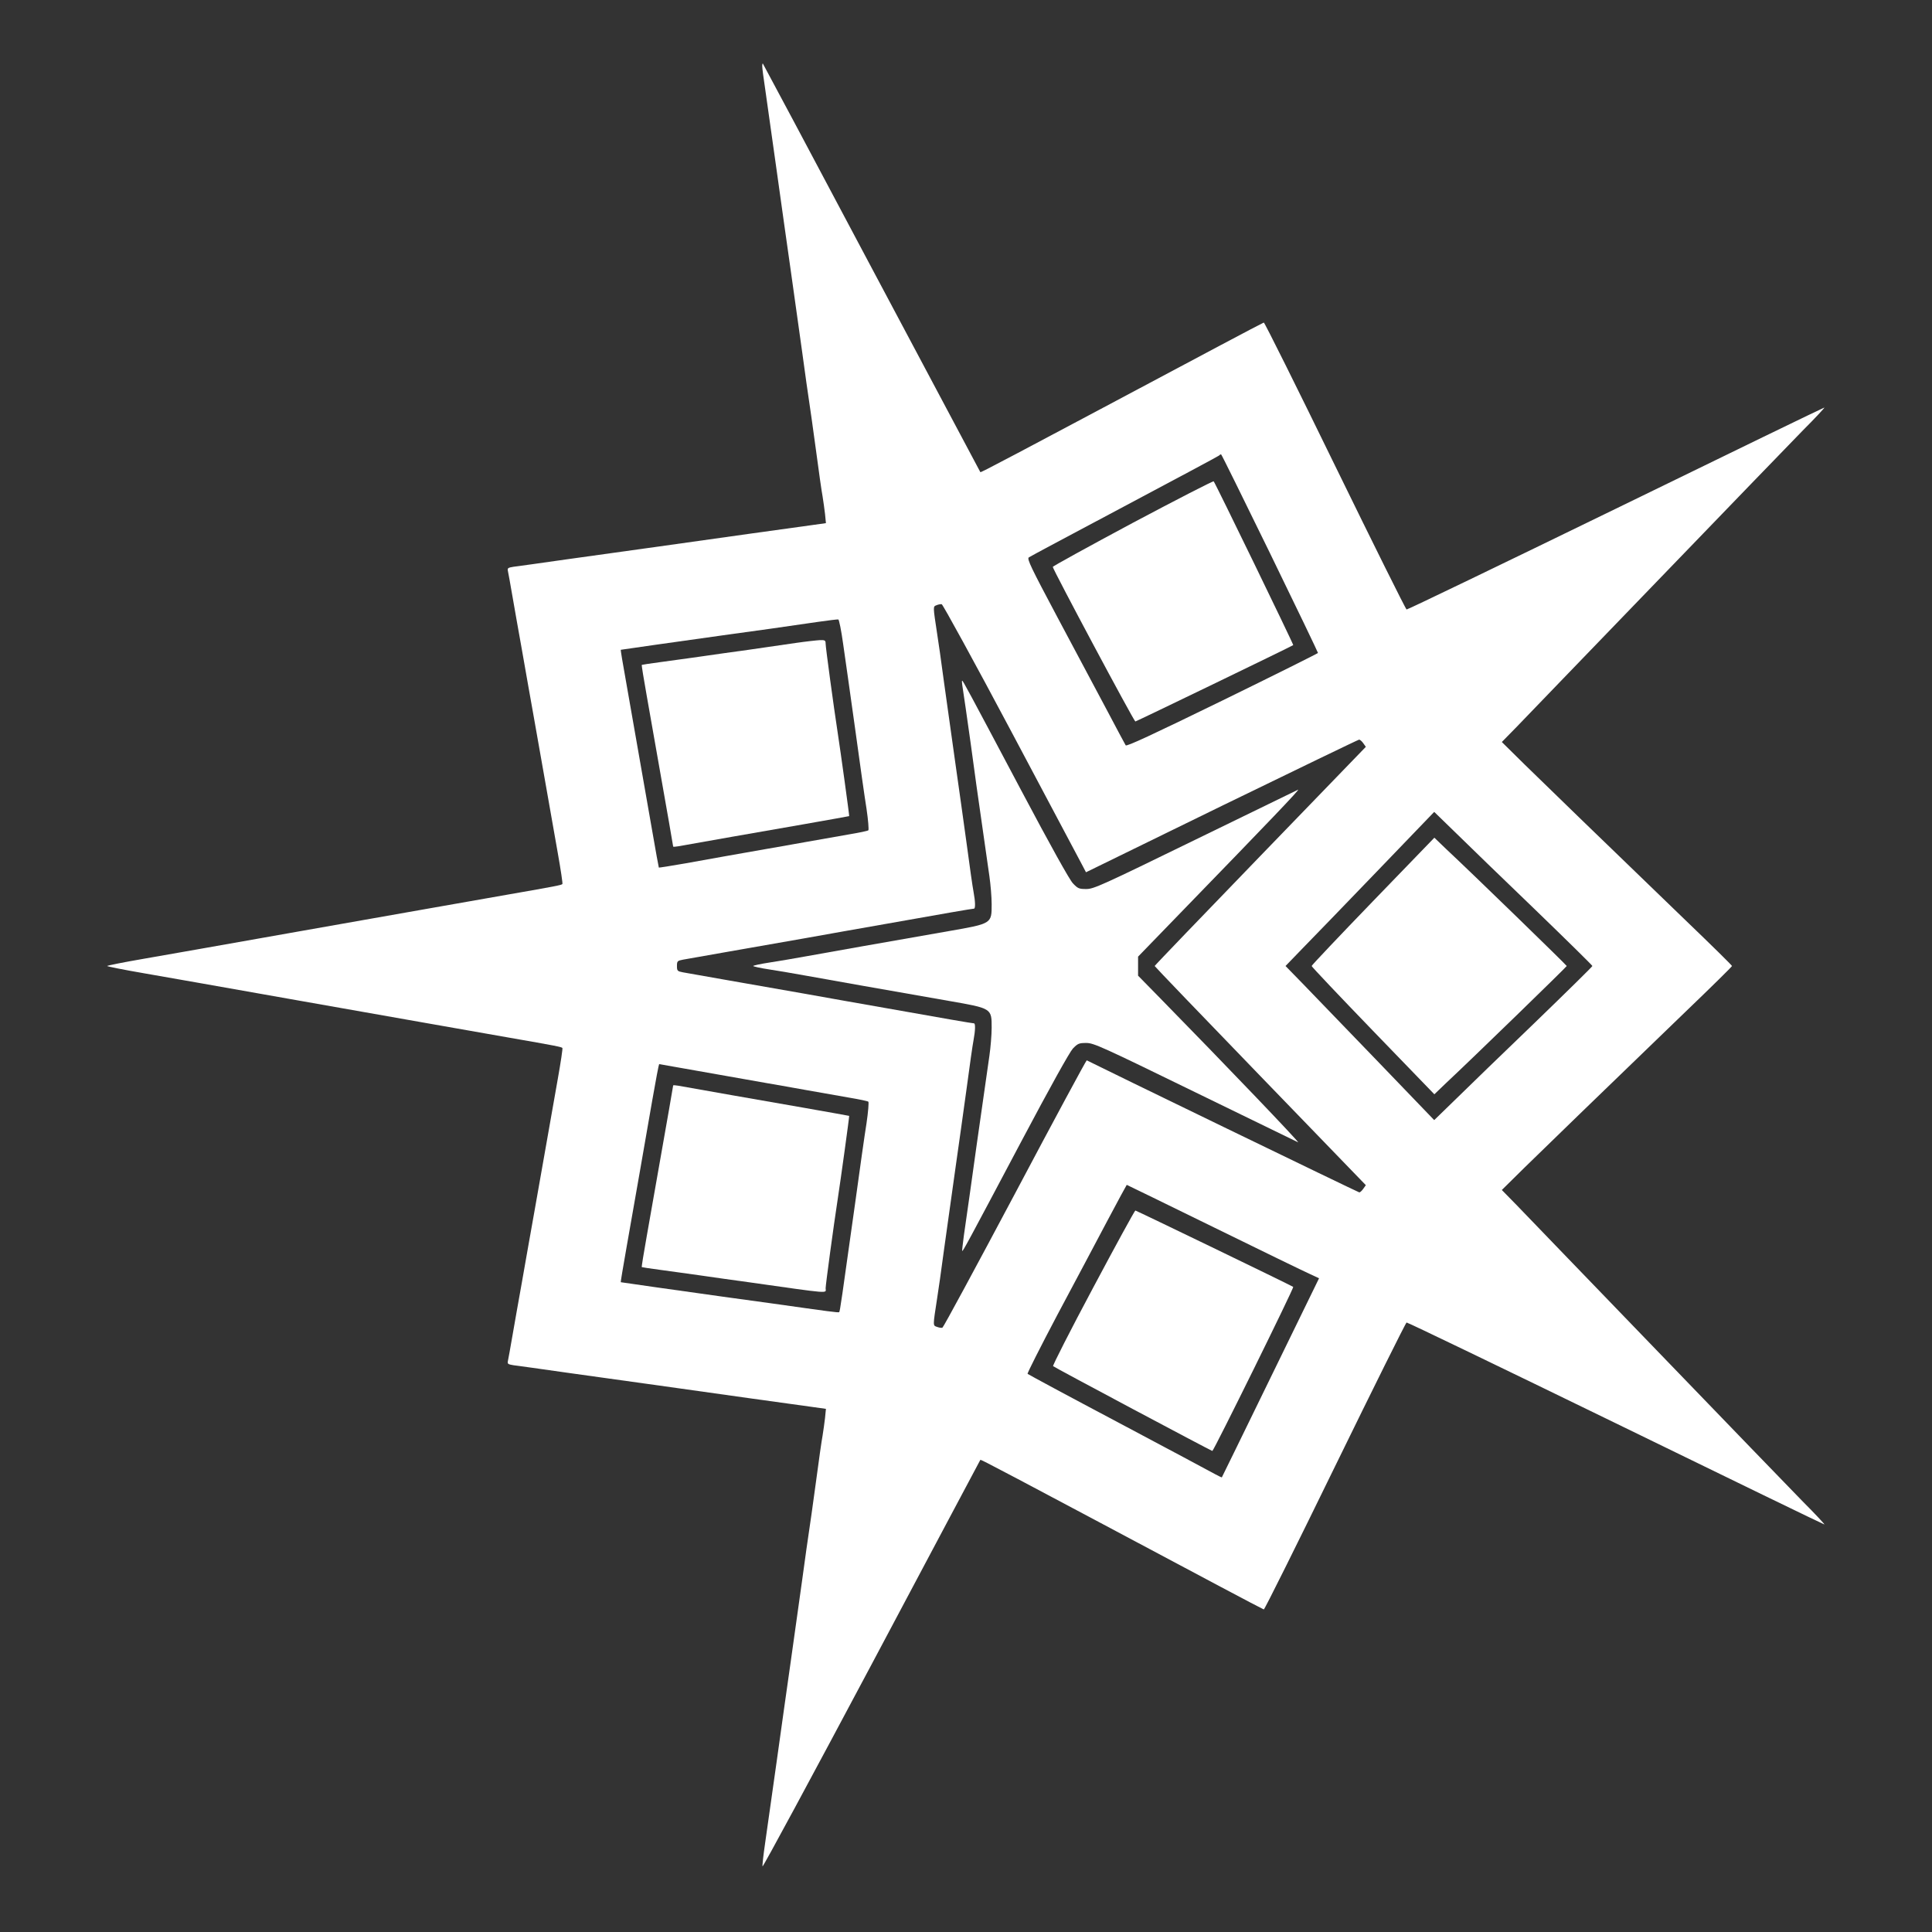 <?xml version="1.0" standalone="no"?>
<!DOCTYPE svg PUBLIC "-//W3C//DTD SVG 20010904//EN"
 "http://www.w3.org/TR/2001/REC-SVG-20010904/DTD/svg10.dtd">
<svg version="1.0" xmlns="http://www.w3.org/2000/svg"
 width="1280pt" height="1280pt" viewBox="0 0 1280 1280"
 preserveAspectRatio="xMidYMid meet">
<rect x="0" y="0" width="1280" height="1280" fill="#333333" stroke="none"/>
<g transform="translate(0,1280) scale(0.1,-0.1)"
fill="#ffffff" stroke="none">
<path d="M5050 12361 c0 -12 9 -82 20 -154 10 -73 44 -312 75 -532 31 -220 73
-524 95 -675 21 -151 55 -392 75 -535 19 -143 40 -287 45 -320 5 -33 26 -177
45 -320 19 -143 39 -285 45 -315 5 -30 12 -82 16 -115 l6 -61 -93 -13 c-52 -7
-233 -32 -404 -56 -170 -24 -443 -62 -605 -85 -162 -23 -437 -61 -610 -85
-173 -25 -334 -47 -358 -50 -37 -6 -41 -9 -37 -28 3 -12 16 -87 30 -167 14
-80 41 -235 61 -345 19 -110 39 -222 44 -250 5 -27 23 -129 40 -225 17 -96 51
-287 75 -425 24 -137 60 -342 80 -454 20 -112 34 -206 31 -208 -6 -7 -47 -15
-351 -68 -137 -24 -380 -67 -540 -95 -159 -28 -351 -62 -425 -75 -74 -13 -265
-47 -425 -75 -667 -118 -802 -142 -1032 -182 -134 -23 -243 -45 -243 -48 0 -3
109 -25 243 -48 230 -40 365 -64 1032 -182 160 -28 351 -62 425 -75 74 -13
266 -47 425 -75 160 -28 403 -71 540 -95 304 -53 345 -61 351 -68 3 -2 -11
-96 -31 -208 -20 -112 -56 -316 -80 -454 -24 -137 -58 -329 -75 -425 -17 -96
-35 -197 -40 -225 -5 -27 -25 -140 -44 -250 -20 -110 -47 -265 -61 -345 -14
-80 -27 -155 -30 -167 -4 -19 0 -22 37 -28 24 -3 185 -25 358 -50 173 -24 448
-62 610 -85 162 -23 435 -61 605 -85 171 -24 352 -49 404 -56 l93 -13 -6 -61
c-4 -33 -11 -85 -16 -115 -6 -30 -26 -172 -45 -315 -19 -143 -40 -287 -45
-320 -5 -33 -26 -177 -45 -320 -20 -143 -54 -384 -75 -535 -22 -151 -64 -455
-95 -675 -31 -220 -65 -462 -76 -537 -11 -76 -19 -145 -17 -153 2 -8 326 593
722 1337 395 744 720 1354 721 1356 4 4 132 -64 1590 -840 154 -82 284 -150
288 -151 5 -1 217 425 472 948 255 522 468 951 474 953 5 2 629 -299 1385
-667 756 -369 1379 -671 1383 -671 4 0 -60 69 -143 152 -82 84 -521 538 -974
1008 -454 470 -868 900 -922 956 l-98 100 152 150 c151 148 455 442 1063 1029
171 164 310 301 310 305 0 4 -139 141 -310 305 -608 587 -912 881 -1063 1029
l-152 150 98 100 c54 56 468 486 922 956 453 470 892 924 974 1008 83 83 147
152 143 152 -4 0 -627 -302 -1383 -671 -756 -368 -1380 -669 -1385 -667 -6 2
-219 431 -474 953 -255 523 -467 949 -472 948 -4 -1 -134 -69 -288 -151 -1458
-776 -1586 -844 -1590 -840 -1 2 -325 611 -720 1353 -394 743 -719 1352 -721
1354 -2 2 -4 -6 -4 -18z m3364 -3226 c175 -359 318 -657 318 -661 -1 -3 -285
-145 -633 -315 -465 -227 -635 -306 -641 -297 -4 7 -62 114 -127 238 -66 124
-212 398 -325 610 -175 329 -203 387 -190 397 8 6 293 158 632 338 339 180
621 331 627 336 5 5 11 9 15 9 3 0 148 -295 324 -655z m-1712 -1185 c247 -465
459 -864 471 -887 l22 -42 900 440 c495 241 905 439 910 439 6 -1 18 -11 27
-24 l17 -24 -699 -723 c-385 -398 -700 -726 -700 -729 0 -3 315 -331 700 -729
l699 -723 -17 -24 c-9 -13 -21 -24 -26 -24 -7 0 -1735 838 -1806 875 -3 2
-217 -395 -475 -882 -259 -487 -475 -887 -481 -889 -6 -3 -22 0 -36 5 -28 10
-28 2 1 191 6 36 27 182 46 325 20 143 54 384 75 535 22 151 55 392 75 535 19
143 39 284 45 314 12 64 13 111 3 111 -10 0 -214 35 -578 100 -159 28 -404 71
-542 96 -373 65 -762 134 -808 142 -37 7 -40 10 -40 42 0 32 3 35 40 42 46 8
435 77 808 142 138 25 383 68 542 96 364 65 568 100 578 100 10 0 9 47 -3 111
-6 30 -26 171 -45 314 -20 143 -53 384 -75 535 -21 151 -55 392 -75 535 -19
143 -40 289 -46 325 -28 185 -28 181 -5 190 11 5 27 8 35 7 7 -1 216 -382 463
-847z m-1116 584 c13 -87 48 -339 79 -559 30 -220 64 -460 76 -534 11 -74 16
-138 12 -142 -4 -4 -62 -16 -128 -27 -66 -12 -199 -35 -295 -52 -96 -17 -211
-38 -255 -45 -172 -30 -368 -65 -534 -95 -96 -17 -175 -29 -176 -28 -1 2 -21
109 -43 238 -37 213 -60 345 -176 1004 -20 110 -35 200 -33 201 2 1 376 54
677 96 165 22 461 64 630 89 69 10 129 17 134 16 5 -1 20 -74 32 -162z m4582
-1758 c210 -203 382 -372 382 -376 0 -4 -172 -173 -382 -376 -211 -203 -447
-431 -524 -507 l-142 -138 -378 393 c-208 216 -430 446 -493 511 l-114 117
114 118 c63 64 285 294 493 510 l378 393 142 -138 c77 -76 313 -304 524 -507z
m-5625 -1057 c165 -29 360 -64 532 -94 44 -7 159 -28 255 -45 96 -17 229 -40
295 -52 66 -11 124 -23 128 -27 4 -4 -1 -68 -12 -142 -12 -74 -46 -314 -76
-534 -88 -629 -100 -714 -105 -718 -5 -5 -60 3 -450 58 -102 14 -246 34 -320
44 -309 43 -675 95 -677 96 -2 1 16 105 38 231 59 334 122 695 170 972 23 133
44 242 46 242 2 0 81 -14 176 -31z m3498 -1050 c316 -155 602 -294 636 -309
l62 -29 -321 -658 c-176 -362 -322 -659 -323 -661 -1 -1 -22 9 -46 22 -24 14
-312 167 -639 341 -327 173 -598 319 -602 323 -3 4 86 180 198 392 113 212
262 492 331 623 69 130 127 237 128 237 1 0 260 -126 576 -281z"/>
<path d="M7505 9336 c-291 -156 -530 -287 -530 -292 0 -16 538 -1024 547
-1024 6 0 1030 495 1046 506 4 2 -517 1075 -527 1085 -3 4 -244 -120 -536
-275z"/>
<path d="M6375 8263 c8 -51 35 -236 56 -388 11 -82 29 -211 39 -285 11 -74 31
-216 45 -315 14 -99 32 -225 40 -280 8 -55 15 -139 15 -186 0 -129 2 -128
-285 -178 -407 -71 -796 -140 -940 -166 -77 -14 -188 -33 -247 -42 -60 -9
-108 -20 -108 -23 0 -3 48 -14 108 -23 59 -9 170 -28 247 -42 144 -26 533 -95
940 -166 287 -50 285 -49 285 -178 0 -47 -7 -131 -15 -186 -8 -55 -26 -181
-40 -280 -14 -99 -34 -241 -45 -315 -10 -74 -30 -216 -44 -315 -14 -99 -32
-225 -40 -280 -7 -55 -13 -101 -11 -103 4 -4 34 51 390 723 195 368 321 594
343 618 33 34 41 37 89 37 49 0 100 -23 721 -326 367 -179 674 -328 682 -332
16 -6 -482 514 -912 953 l-148 151 0 63 0 63 283 292 c591 609 792 819 777
814 -8 -4 -315 -153 -682 -332 -621 -303 -672 -326 -721 -326 -48 0 -56 3 -89
38 -22 23 -148 249 -343 617 -351 662 -385 725 -390 725 -3 0 -2 -12 0 -27z"/>
<path d="M5270 8540 c-69 -10 -208 -30 -310 -45 -102 -14 -246 -34 -320 -45
-74 -10 -191 -27 -260 -36 -69 -9 -126 -18 -128 -19 -2 -2 13 -94 33 -206 158
-897 175 -993 175 -998 0 -2 15 -1 33 2 89 16 576 102 837 147 162 29 296 52
296 53 2 2 -57 429 -76 552 -27 175 -80 567 -80 590 0 22 -4 25 -37 24 -21 -1
-94 -9 -163 -19z"/>
<path d="M9096 6829 c-223 -231 -406 -424 -406 -429 0 -5 183 -198 406 -429
l407 -421 76 73 c181 169 801 772 801 777 0 5 -620 608 -801 777 l-76 73 -407
-421z"/>
<path d="M4460 5609 c0 -5 -17 -101 -175 -998 -20 -112 -35 -204 -33 -206 2
-1 59 -10 128 -19 69 -9 186 -26 260 -36 74 -11 218 -31 320 -45 558 -79 510
-75 510 -40 0 23 53 415 80 590 19 123 78 550 76 552 0 1 -134 24 -296 53
-261 45 -748 131 -837 147 -18 3 -33 4 -33 2z"/>
<path d="M7242 4268 c-150 -281 -269 -515 -265 -519 9 -9 1043 -559 1055 -562
8 -2 543 1083 536 1087 -16 11 -1040 506 -1046 506 -4 0 -130 -230 -280 -512z"/>
</g>
</svg>
